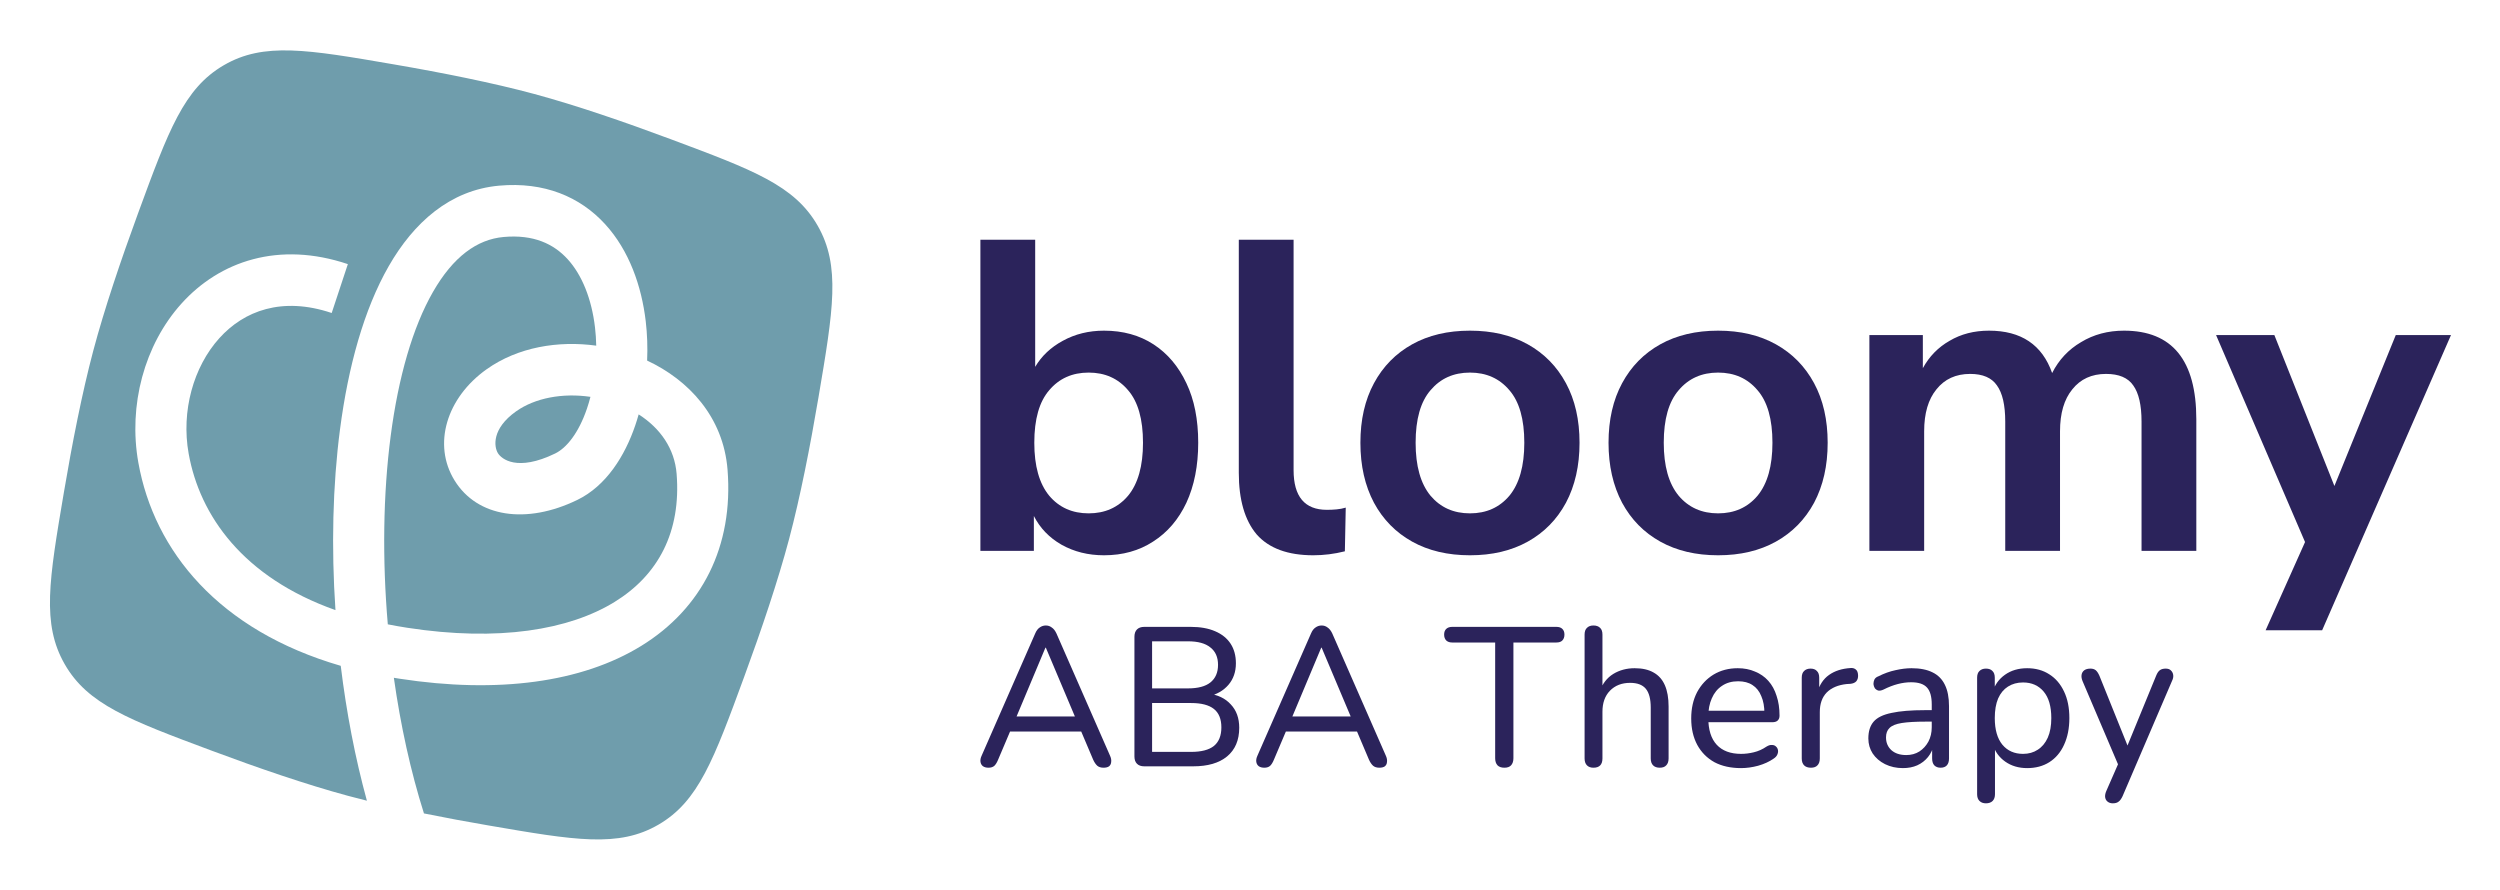 <svg width="354" height="126" viewBox="0 0 354 126" fill="none" xmlns="http://www.w3.org/2000/svg">
<path d="M139.975 108.708C139.641 108.708 139.373 108.634 139.169 108.484C138.984 108.335 138.872 108.129 138.835 107.868C138.798 107.607 138.854 107.317 139.002 107L146.589 89.69C146.756 89.297 146.969 89.017 147.228 88.849C147.488 88.663 147.775 88.569 148.09 88.569C148.405 88.569 148.683 88.663 148.923 88.849C149.183 89.017 149.405 89.297 149.59 89.69L157.177 107C157.326 107.317 157.381 107.616 157.344 107.896C157.326 108.157 157.224 108.363 157.038 108.512C156.853 108.643 156.594 108.708 156.26 108.708C155.89 108.708 155.593 108.615 155.371 108.428C155.149 108.223 154.954 107.933 154.787 107.56L152.814 102.91L154.009 103.582H142.115L143.31 102.91L141.337 107.56C141.17 107.971 140.985 108.269 140.781 108.456C140.577 108.624 140.308 108.708 139.975 108.708ZM148.034 91.706L143.699 102.042L143.032 101.454H153.092L152.453 102.042L148.09 91.706H148.034Z" fill="#2B235B"/>
<path d="M162.024 108.512C161.58 108.512 161.237 108.391 160.996 108.148C160.755 107.905 160.635 107.56 160.635 107.112V90.166C160.635 89.718 160.755 89.372 160.996 89.129C161.237 88.887 161.58 88.765 162.024 88.765H168.611C169.963 88.765 171.112 88.971 172.057 89.382C173.02 89.792 173.752 90.38 174.252 91.146C174.752 91.912 175.003 92.836 175.003 93.919C175.003 95.133 174.651 96.15 173.947 96.972C173.243 97.794 172.279 98.345 171.056 98.625V98.205C172.427 98.373 173.502 98.886 174.28 99.745C175.077 100.585 175.475 101.687 175.475 103.05C175.475 104.806 174.901 106.159 173.752 107.112C172.622 108.045 171.019 108.512 168.944 108.512H162.024ZM163.136 106.467H168.666C170.111 106.467 171.186 106.187 171.89 105.627C172.594 105.048 172.946 104.171 172.946 102.994C172.946 101.818 172.594 100.95 171.89 100.389C171.186 99.829 170.111 99.549 168.666 99.549H163.136V106.467ZM163.136 97.476H168.222C169.63 97.476 170.686 97.196 171.39 96.636C172.112 96.057 172.474 95.226 172.474 94.143C172.474 93.06 172.112 92.239 171.39 91.678C170.686 91.099 169.63 90.81 168.222 90.81H163.136V97.476Z" fill="#2B235B"/>
<path d="M179.029 108.708C178.695 108.708 178.427 108.634 178.223 108.484C178.038 108.335 177.926 108.129 177.889 107.868C177.852 107.607 177.908 107.317 178.056 107L185.643 89.69C185.81 89.297 186.023 89.017 186.282 88.849C186.542 88.663 186.829 88.569 187.144 88.569C187.459 88.569 187.737 88.663 187.978 88.849C188.237 89.017 188.459 89.297 188.645 89.69L196.232 107C196.38 107.317 196.435 107.616 196.398 107.896C196.38 108.157 196.278 108.363 196.093 108.512C195.907 108.643 195.648 108.708 195.314 108.708C194.944 108.708 194.647 108.615 194.425 108.428C194.203 108.223 194.008 107.933 193.841 107.56L191.868 102.91L193.063 103.582H181.169L182.364 102.91L180.391 107.56C180.224 107.971 180.039 108.269 179.835 108.456C179.631 108.624 179.362 108.708 179.029 108.708ZM187.088 91.706L182.753 102.042L182.086 101.454H192.146L191.507 102.042L187.144 91.706H187.088Z" fill="#2B235B"/>
<path d="M213.021 108.708C212.595 108.708 212.271 108.596 212.049 108.372C211.826 108.129 211.715 107.793 211.715 107.364V90.978H205.629C205.277 90.978 204.999 90.885 204.795 90.698C204.591 90.493 204.489 90.213 204.489 89.858C204.489 89.503 204.591 89.232 204.795 89.045C204.999 88.859 205.277 88.765 205.629 88.765H220.386C220.756 88.765 221.034 88.859 221.22 89.045C221.423 89.232 221.525 89.503 221.525 89.858C221.525 90.213 221.423 90.493 221.22 90.698C221.034 90.885 220.756 90.978 220.386 90.978H214.3V107.364C214.3 107.793 214.188 108.129 213.966 108.372C213.762 108.596 213.447 108.708 213.021 108.708Z" fill="#2B235B"/>
<path d="M225.629 108.708C225.24 108.708 224.934 108.596 224.712 108.372C224.489 108.148 224.378 107.821 224.378 107.392V89.858C224.378 89.428 224.489 89.111 224.712 88.905C224.934 88.681 225.24 88.569 225.629 88.569C226.036 88.569 226.351 88.681 226.574 88.905C226.796 89.111 226.907 89.428 226.907 89.858V97.84H226.546C226.935 96.776 227.565 95.973 228.436 95.432C229.325 94.89 230.335 94.619 231.465 94.619C232.558 94.619 233.456 94.825 234.16 95.236C234.865 95.628 235.393 96.225 235.745 97.028C236.097 97.831 236.273 98.84 236.273 100.053V107.392C236.273 107.821 236.161 108.148 235.939 108.372C235.735 108.596 235.43 108.708 235.022 108.708C234.614 108.708 234.299 108.596 234.077 108.372C233.855 108.148 233.744 107.821 233.744 107.392V100.193C233.744 98.98 233.512 98.093 233.049 97.532C232.586 96.972 231.845 96.692 230.826 96.692C229.64 96.692 228.686 97.066 227.963 97.812C227.259 98.541 226.907 99.53 226.907 100.781V107.392C226.907 108.269 226.481 108.708 225.629 108.708Z" fill="#2B235B"/>
<path d="M246.535 108.764C245.071 108.764 243.811 108.484 242.755 107.924C241.718 107.345 240.912 106.533 240.338 105.487C239.763 104.423 239.476 103.172 239.476 101.734C239.476 100.315 239.754 99.073 240.31 98.008C240.884 96.944 241.662 96.113 242.644 95.516C243.645 94.918 244.784 94.619 246.062 94.619C246.97 94.619 247.786 94.778 248.508 95.096C249.249 95.394 249.879 95.833 250.398 96.412C250.917 96.991 251.306 97.7 251.565 98.541C251.843 99.362 251.982 100.296 251.982 101.342C251.982 101.64 251.889 101.874 251.704 102.042C251.537 102.191 251.287 102.266 250.954 102.266H241.449V100.641H250.314L249.842 101.034C249.842 100.063 249.694 99.241 249.397 98.569C249.119 97.878 248.703 97.355 248.147 97C247.609 96.645 246.933 96.468 246.118 96.468C245.229 96.468 244.469 96.683 243.839 97.112C243.209 97.523 242.728 98.111 242.394 98.877C242.061 99.624 241.894 100.492 241.894 101.482V101.65C241.894 103.33 242.292 104.6 243.089 105.459C243.885 106.318 245.034 106.748 246.535 106.748C247.128 106.748 247.73 106.673 248.341 106.523C248.971 106.374 249.573 106.103 250.148 105.711C250.426 105.543 250.676 105.468 250.898 105.487C251.139 105.487 251.334 105.562 251.482 105.711C251.63 105.842 251.723 106.01 251.76 106.215C251.797 106.402 251.769 106.607 251.676 106.832C251.584 107.056 251.408 107.252 251.148 107.42C250.537 107.849 249.805 108.185 248.953 108.428C248.119 108.652 247.313 108.764 246.535 108.764Z" fill="#2B235B"/>
<path d="M256.434 108.708C256.007 108.708 255.683 108.596 255.461 108.372C255.239 108.148 255.127 107.821 255.127 107.392V95.964C255.127 95.534 255.239 95.217 255.461 95.011C255.683 94.787 255.989 94.675 256.378 94.675C256.767 94.675 257.063 94.787 257.267 95.011C257.49 95.217 257.601 95.534 257.601 95.964V98.121H257.323C257.619 97 258.175 96.15 258.99 95.572C259.806 94.993 260.834 94.666 262.075 94.591C262.372 94.573 262.612 94.647 262.798 94.815C262.983 94.965 263.085 95.226 263.103 95.6C263.122 95.954 263.039 96.244 262.853 96.468C262.668 96.673 262.381 96.795 261.992 96.832L261.492 96.86C260.269 96.991 259.324 97.392 258.657 98.064C258.008 98.737 257.684 99.661 257.684 100.837V107.392C257.684 107.821 257.573 108.148 257.351 108.372C257.147 108.596 256.841 108.708 256.434 108.708Z" fill="#2B235B"/>
<path d="M269.45 108.764C268.523 108.764 267.68 108.578 266.921 108.204C266.179 107.831 265.596 107.326 265.17 106.692C264.762 106.057 264.558 105.347 264.558 104.563C264.558 103.554 264.808 102.761 265.309 102.182C265.809 101.603 266.652 101.192 267.838 100.95C269.023 100.688 270.617 100.557 272.618 100.557H273.924V102.182H272.673C271.247 102.182 270.117 102.247 269.283 102.378C268.468 102.509 267.893 102.742 267.56 103.078C267.226 103.396 267.059 103.844 267.059 104.423C267.059 105.151 267.31 105.749 267.81 106.215C268.329 106.682 269.033 106.916 269.922 106.916C270.626 106.916 271.247 106.748 271.784 106.411C272.321 106.057 272.747 105.59 273.062 105.011C273.377 104.413 273.535 103.732 273.535 102.966V99.745C273.535 98.643 273.312 97.85 272.868 97.364C272.423 96.86 271.673 96.608 270.617 96.608C270.005 96.608 269.375 96.692 268.727 96.86C268.079 97.028 267.402 97.29 266.698 97.644C266.42 97.775 266.179 97.822 265.976 97.784C265.772 97.728 265.605 97.616 265.475 97.448C265.364 97.262 265.299 97.066 265.281 96.86C265.281 96.636 265.327 96.421 265.42 96.216C265.531 96.01 265.716 95.861 265.976 95.768C266.791 95.357 267.597 95.067 268.393 94.899C269.209 94.713 269.968 94.619 270.672 94.619C271.877 94.619 272.868 94.815 273.646 95.207C274.424 95.581 275.008 96.169 275.397 96.972C275.786 97.756 275.98 98.765 275.98 99.997V107.392C275.98 107.821 275.879 108.148 275.675 108.372C275.471 108.596 275.174 108.708 274.785 108.708C274.415 108.708 274.118 108.596 273.896 108.372C273.692 108.148 273.59 107.821 273.59 107.392V105.403H273.841C273.692 106.094 273.414 106.692 273.007 107.196C272.599 107.7 272.09 108.092 271.478 108.372C270.885 108.634 270.209 108.764 269.45 108.764Z" fill="#2B235B"/>
<path d="M281.211 113.75C280.822 113.75 280.516 113.638 280.294 113.414C280.071 113.19 279.96 112.872 279.96 112.462V95.964C279.96 95.534 280.071 95.217 280.294 95.011C280.516 94.787 280.822 94.675 281.211 94.675C281.618 94.675 281.924 94.787 282.128 95.011C282.35 95.217 282.461 95.534 282.461 95.964V98.513L282.156 98.008C282.452 96.981 283.036 96.16 283.907 95.544C284.777 94.927 285.824 94.619 287.047 94.619C288.251 94.619 289.298 94.909 290.187 95.488C291.077 96.048 291.771 96.86 292.272 97.924C292.772 98.97 293.022 100.221 293.022 101.678C293.022 103.116 292.772 104.376 292.272 105.459C291.79 106.523 291.095 107.345 290.187 107.924C289.298 108.484 288.251 108.764 287.047 108.764C285.843 108.764 284.805 108.456 283.934 107.84C283.064 107.224 282.48 106.411 282.183 105.403H282.489V112.462C282.489 112.872 282.378 113.19 282.156 113.414C281.933 113.638 281.618 113.75 281.211 113.75ZM286.463 106.748C287.26 106.748 287.955 106.551 288.548 106.159C289.159 105.767 289.632 105.198 289.965 104.451C290.298 103.704 290.465 102.779 290.465 101.678C290.465 100.035 290.104 98.783 289.381 97.924C288.659 97.066 287.686 96.636 286.463 96.636C285.648 96.636 284.935 96.832 284.323 97.224C283.731 97.598 283.267 98.158 282.934 98.905C282.619 99.652 282.461 100.576 282.461 101.678C282.461 103.321 282.823 104.581 283.545 105.459C284.268 106.318 285.241 106.748 286.463 106.748Z" fill="#2B235B"/>
<path d="M299.167 113.75C298.87 113.75 298.62 113.666 298.416 113.498C298.231 113.348 298.12 113.134 298.083 112.854C298.064 112.592 298.12 112.312 298.25 112.013L300.139 107.7V108.764L294.887 96.44C294.757 96.123 294.711 95.833 294.748 95.572C294.785 95.31 294.905 95.096 295.109 94.927C295.331 94.759 295.628 94.675 295.998 94.675C296.313 94.675 296.564 94.75 296.749 94.899C296.934 95.049 297.11 95.31 297.277 95.684L301.64 106.523H300.862L305.308 95.684C305.457 95.31 305.633 95.049 305.837 94.899C306.04 94.75 306.318 94.675 306.67 94.675C306.985 94.675 307.226 94.759 307.393 94.927C307.578 95.096 307.689 95.31 307.726 95.572C307.763 95.833 307.708 96.113 307.56 96.412L300.556 112.742C300.371 113.134 300.176 113.395 299.973 113.526C299.787 113.675 299.519 113.75 299.167 113.75Z" fill="#2B235B"/>
<path d="M156.325 78.627C154.091 78.627 152.084 78.127 150.305 77.128C148.567 76.128 147.264 74.774 146.395 73.066V78.002H138.824V33.95H146.582V51.946C147.492 50.405 148.795 49.176 150.491 48.259C152.229 47.301 154.173 46.822 156.325 46.822C159.014 46.822 161.351 47.468 163.337 48.759C165.323 50.05 166.875 51.883 167.992 54.258C169.109 56.591 169.667 59.403 169.667 62.694C169.667 65.943 169.109 68.775 167.992 71.192C166.875 73.566 165.302 75.399 163.275 76.69C161.289 77.982 158.972 78.627 156.325 78.627ZM154.153 72.691C156.469 72.691 158.331 71.858 159.738 70.192C161.145 68.484 161.848 65.984 161.848 62.694C161.848 59.361 161.145 56.882 159.738 55.258C158.331 53.591 156.469 52.758 154.153 52.758C151.836 52.758 149.974 53.591 148.567 55.258C147.161 56.882 146.457 59.361 146.457 62.694C146.457 65.984 147.161 68.484 148.567 70.192C149.974 71.858 151.836 72.691 154.153 72.691Z" fill="#2B235B"/>
<path d="M185.964 78.627C182.365 78.627 179.696 77.648 177.959 75.691C176.263 73.691 175.414 70.775 175.414 66.942V33.95H183.172V66.568C183.172 70.317 184.744 72.191 187.888 72.191C188.343 72.191 188.798 72.171 189.253 72.129C189.708 72.087 190.143 72.004 190.557 71.879L190.433 78.065C188.943 78.44 187.454 78.627 185.964 78.627Z" fill="#2B235B"/>
<path d="M208.147 78.627C205.003 78.627 202.272 77.982 199.956 76.69C197.639 75.399 195.839 73.566 194.556 71.192C193.274 68.775 192.633 65.943 192.633 62.694C192.633 59.444 193.274 56.632 194.556 54.258C195.839 51.883 197.639 50.05 199.956 48.759C202.272 47.468 205.003 46.822 208.147 46.822C211.292 46.822 214.022 47.468 216.339 48.759C218.656 50.05 220.455 51.883 221.738 54.258C223.021 56.632 223.662 59.444 223.662 62.694C223.662 65.943 223.021 68.775 221.738 71.192C220.455 73.566 218.656 75.399 216.339 76.69C214.022 77.982 211.292 78.627 208.147 78.627ZM208.147 72.691C210.464 72.691 212.326 71.858 213.733 70.192C215.139 68.484 215.842 65.984 215.842 62.694C215.842 59.361 215.139 56.882 213.733 55.258C212.326 53.591 210.464 52.758 208.147 52.758C205.83 52.758 203.969 53.591 202.562 55.258C201.155 56.882 200.452 59.361 200.452 62.694C200.452 65.984 201.155 68.484 202.562 70.192C203.969 71.858 205.83 72.691 208.147 72.691Z" fill="#2B235B"/>
<path d="M243.283 78.627C240.139 78.627 237.408 77.982 235.091 76.69C232.774 75.399 230.975 73.566 229.692 71.192C228.41 68.775 227.768 65.943 227.768 62.694C227.768 59.444 228.41 56.632 229.692 54.258C230.975 51.883 232.774 50.05 235.091 48.759C237.408 47.468 240.139 46.822 243.283 46.822C246.427 46.822 249.158 47.468 251.475 48.759C253.791 50.05 255.591 51.883 256.874 54.258C258.156 56.632 258.798 59.444 258.798 62.694C258.798 65.943 258.156 68.775 256.874 71.192C255.591 73.566 253.791 75.399 251.475 76.69C249.158 77.982 246.427 78.627 243.283 78.627ZM243.283 72.691C245.6 72.691 247.462 71.858 248.868 70.192C250.275 68.484 250.978 65.984 250.978 62.694C250.978 59.361 250.275 56.882 248.868 55.258C247.462 53.591 245.6 52.758 243.283 52.758C240.966 52.758 239.104 53.591 237.698 55.258C236.291 56.882 235.588 59.361 235.588 62.694C235.588 65.984 236.291 68.484 237.698 70.192C239.104 71.858 240.966 72.691 243.283 72.691Z" fill="#2B235B"/>
<path d="M264.704 78.002V47.447H272.275V52.133C273.185 50.467 274.447 49.176 276.06 48.259C277.674 47.301 279.536 46.822 281.646 46.822C286.197 46.822 289.175 48.822 290.582 52.821C291.534 50.946 292.899 49.488 294.678 48.447C296.457 47.364 298.484 46.822 300.76 46.822C307.586 46.822 310.999 51.009 310.999 59.382V78.002H303.242V59.694C303.242 57.361 302.849 55.653 302.063 54.57C301.318 53.487 300.036 52.946 298.215 52.946C296.188 52.946 294.595 53.675 293.437 55.133C292.278 56.549 291.699 58.528 291.699 61.069V78.002H283.942V59.694C283.942 57.361 283.549 55.653 282.763 54.57C282.018 53.487 280.756 52.946 278.977 52.946C276.95 52.946 275.357 53.675 274.199 55.133C273.04 56.549 272.461 58.528 272.461 61.069V78.002H264.704Z" fill="#2B235B"/>
<path d="M320.809 89.25L326.394 76.753L313.796 47.447H322.05L330.552 68.817L339.24 47.447H347.06L328.814 89.25H320.809Z" fill="#2B235B"/>
<path d="M31.69 9.236C26.037 12.527 23.871 18.428 19.539 30.23C17.123 36.814 14.782 43.738 13.201 49.687C11.621 55.635 10.215 62.812 9.044 69.732C6.944 82.137 5.894 88.34 9.158 94.041C12.421 99.742 18.273 101.926 29.976 106.295C36.504 108.732 43.37 111.093 49.269 112.687C50.139 112.922 51.035 113.153 51.953 113.38C50.29 107.325 49.05 100.853 48.249 94.281C30.995 89.267 21.839 78.048 19.594 65.531C18.137 57.408 20.437 48.823 25.696 42.987C31.109 36.98 39.48 34.112 49.256 37.399L46.968 44.321C39.922 41.952 34.545 44.016 31.05 47.895C27.401 51.944 25.631 58.197 26.714 64.232C28.284 72.992 34.403 81.749 47.502 86.392C46.902 77.549 47.104 68.754 48.149 60.771C49.304 51.938 51.525 43.826 55.044 37.688C58.578 31.524 63.708 26.918 70.668 26.29C77.067 25.713 82.134 27.864 85.676 31.732C89.099 35.469 90.85 40.523 91.436 45.491C91.652 47.328 91.715 49.2 91.633 51.056C97.463 53.784 102.424 58.986 103.021 66.513C103.882 77.363 99.403 86.161 90.796 91.462C82.409 96.628 70.499 98.251 56.578 96.105C56.307 96.063 56.038 96.02 55.77 95.975C56.715 102.678 58.143 109.214 60.032 115.181C63.035 115.79 66.115 116.358 69.145 116.879C81.447 118.997 87.597 120.056 93.25 116.764C98.903 113.473 101.069 107.572 105.401 95.77C107.818 89.186 110.159 82.262 111.739 76.314C113.32 70.365 114.725 63.188 115.897 56.268C117.997 43.863 119.046 37.66 115.783 31.959C112.519 26.258 106.667 24.074 94.964 19.705C88.436 17.268 81.57 14.908 75.672 13.313C69.773 11.72 62.656 10.302 55.795 9.121C43.494 7.003 37.343 5.944 31.69 9.236Z" fill="#6F9DAC"/>
<path d="M71.313 33.557C75.573 33.173 78.406 34.548 80.362 36.683C82.437 38.949 83.783 42.376 84.251 46.352C84.352 47.21 84.41 48.078 84.427 48.946C79.043 48.204 73.33 49.147 68.909 52.285C63.229 56.315 61.221 62.945 64.37 68.037C67.596 73.255 74.54 74.289 81.746 70.79C85.834 68.805 88.475 64.581 89.959 60.215C90.13 59.712 90.289 59.2 90.435 58.678C93.518 60.647 95.528 63.554 95.809 67.095C96.46 75.297 93.225 81.417 87.025 85.235C80.606 89.189 70.616 90.888 57.671 88.892C56.727 88.746 55.808 88.584 54.913 88.406C54.124 79.209 54.242 69.981 55.322 61.725C56.411 53.397 58.446 46.331 61.308 41.34C64.155 36.373 67.53 33.898 71.313 33.557Z" fill="#6F9DAC"/>
<path d="M73.072 58.252C75.763 56.342 79.675 55.615 83.607 56.193C83.461 56.761 83.297 57.314 83.116 57.848C81.926 61.347 80.206 63.44 78.607 64.216C73.221 66.832 71.009 64.985 70.509 64.177C69.931 63.242 69.626 60.697 73.072 58.252Z" fill="#6F9DAC"/>
</svg>
